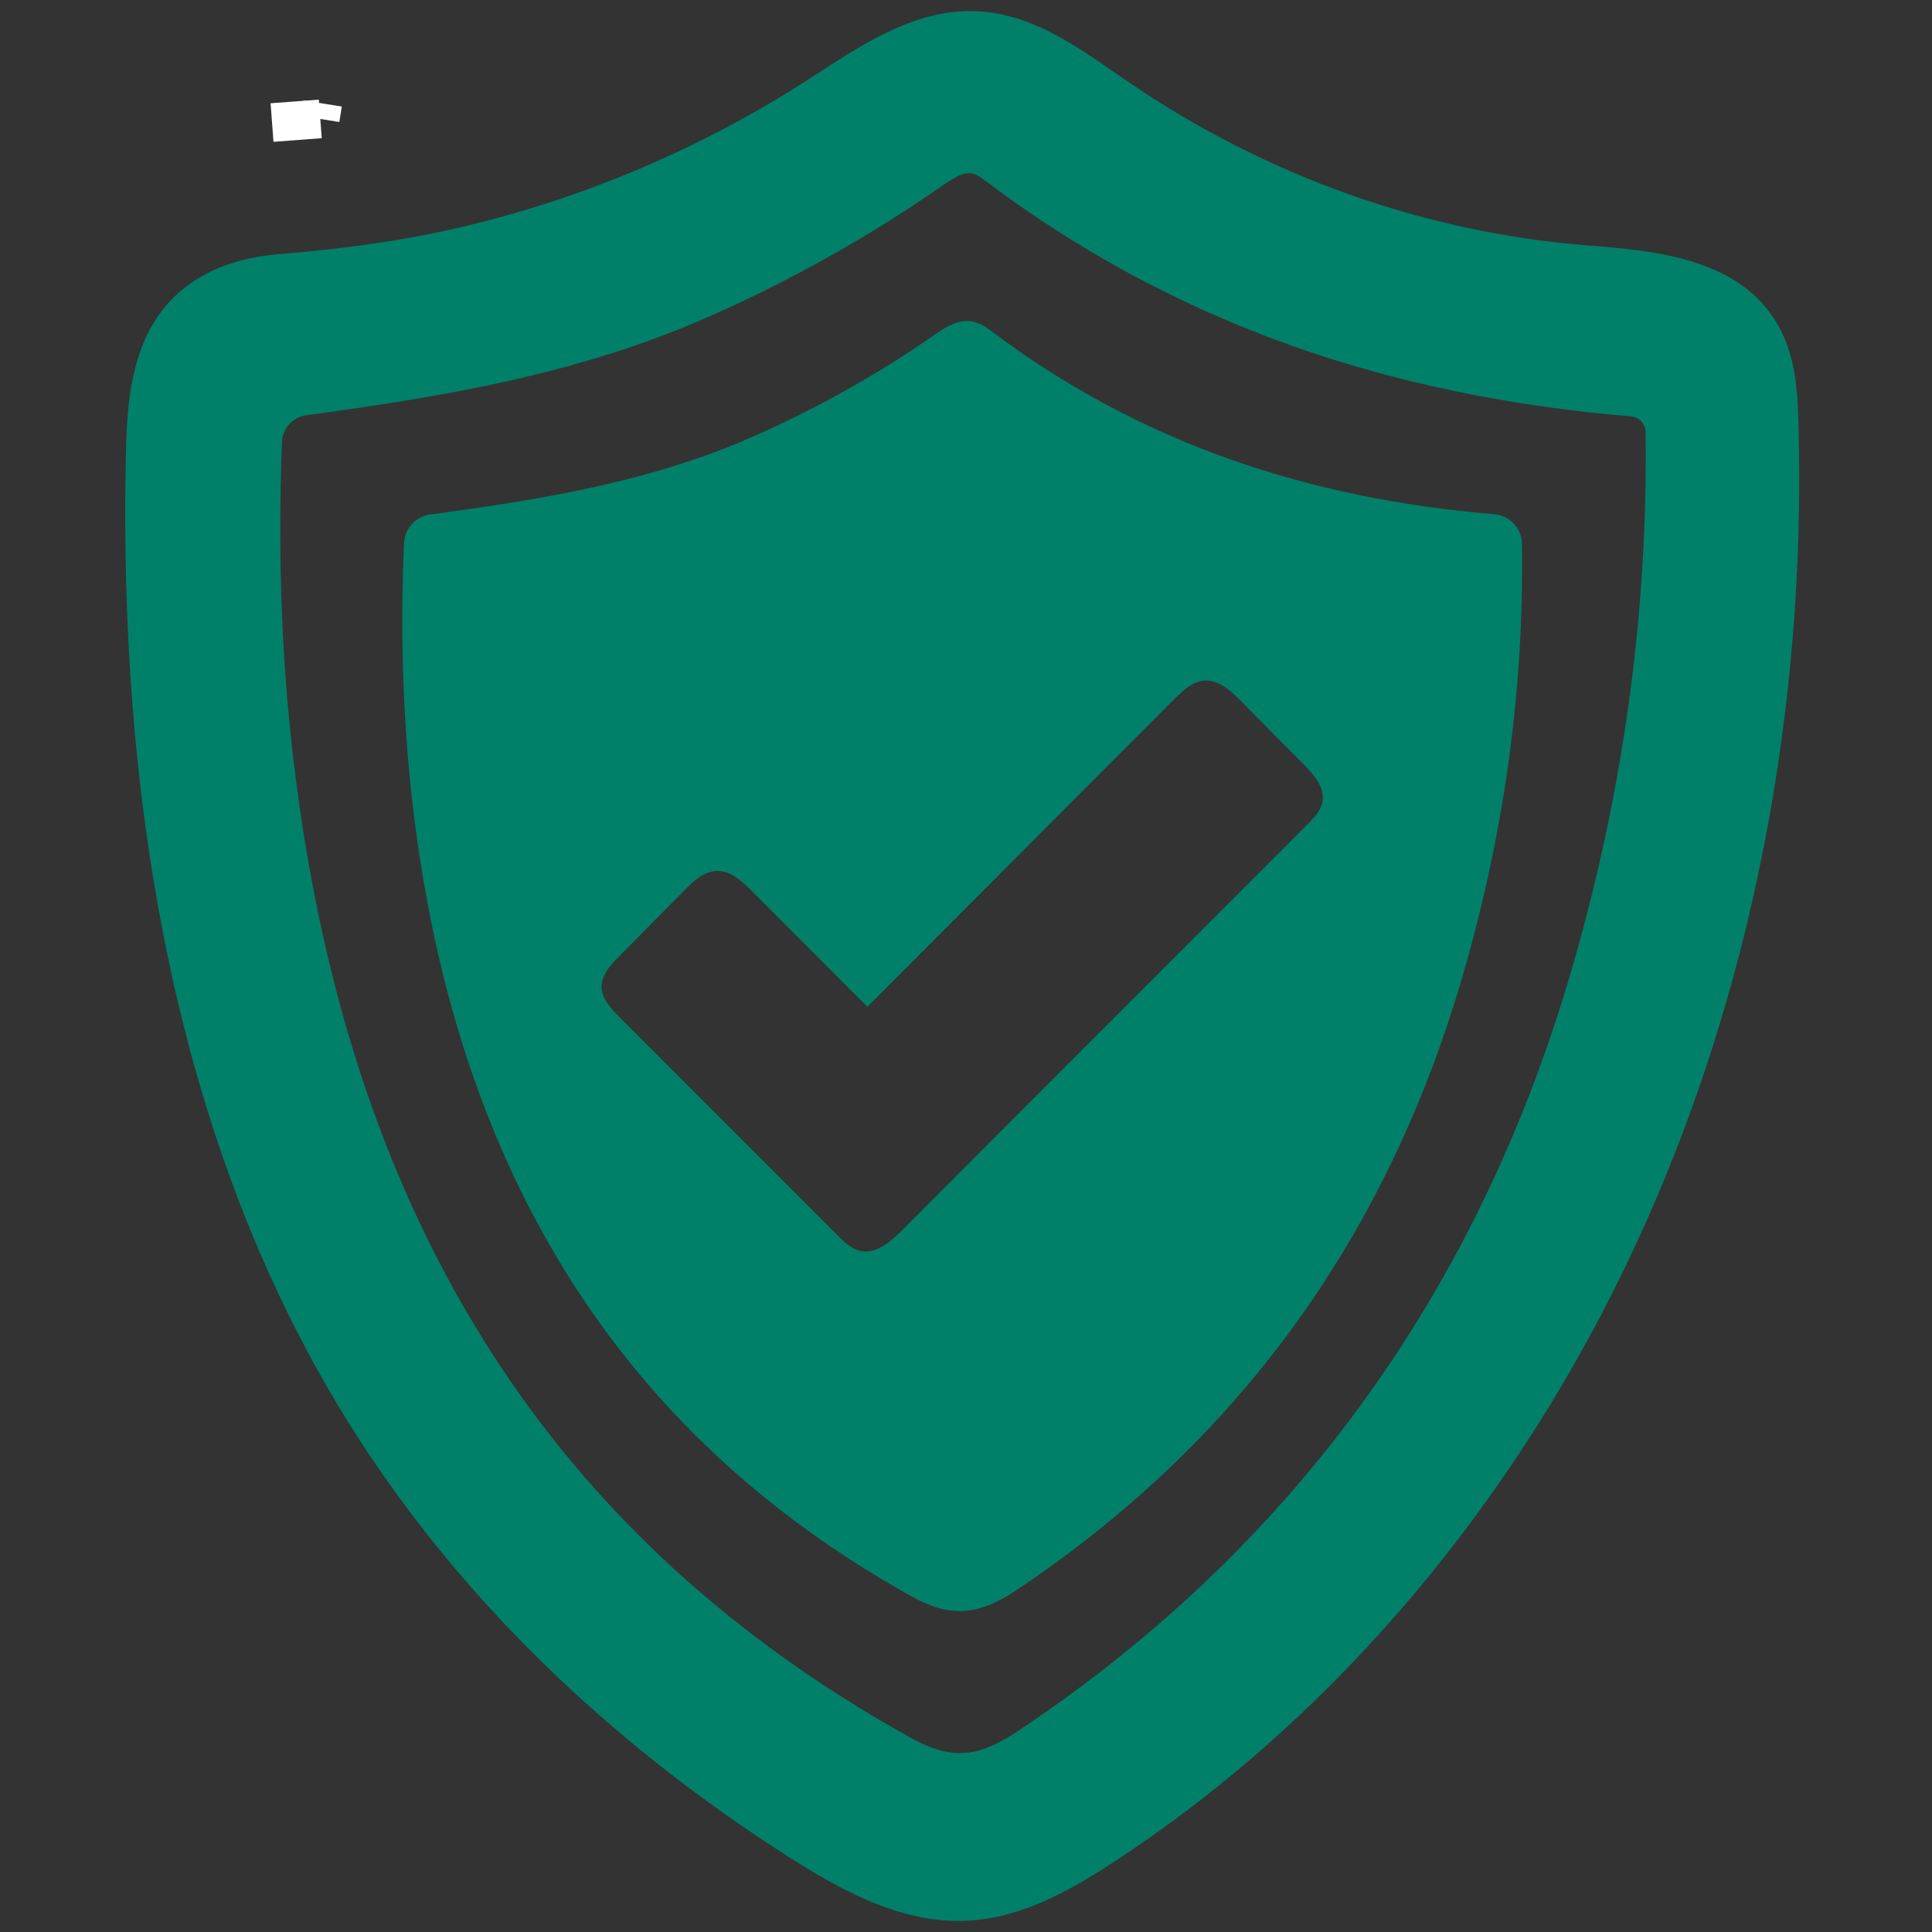 <svg version="1.0" preserveAspectRatio="xMidYMid meet" height="200" viewBox="0 0 150 150" zoomAndPan="magnify" width="200" xmlns:xlink="http://www.w3.org/1999/xlink" xmlns="http://www.w3.org/2000/svg"><rect x="0" y="0" width="150" height="150" fill="#333333" stroke="none"/><defs><clipPath id="fa442a8e0f"><path clip-rule="nonzero" d="M 9.75 0 L 140 0 L 140 150 L 9.75 150 Z M 9.75 0"></path></clipPath></defs><path stroke-miterlimit="4" stroke-opacity="1" stroke-width="4" stroke="#ffffff" d="M 0.001 1.998 L 5.01 2.001" stroke-linejoin="miter" fill="none" transform="matrix(0.748, -0.057, 0.057, 0.748, 21.006, 8.021)" stroke-linecap="butt"></path><g clip-path="url(#fa442a8e0f)"><path fill-rule="nonzero" fill-opacity="1" d="M 75.23 13.441 C 75.609 13.441 75.945 13.617 76.367 13.934 C 83.641 19.449 91.707 23.797 100.332 26.855 C 108.387 29.711 117.234 31.551 126.625 32.324 L 126.648 32.324 C 127.27 32.387 127.754 32.91 127.762 33.551 C 127.965 47.641 125.988 61.844 121.875 75.781 C 114.535 100.656 100.09 120.402 78.938 134.461 C 75.859 136.504 73.793 136.625 70.738 134.938 C 43.008 119.555 27.383 95.164 22.953 60.367 C 21.891 52.059 21.543 43.535 21.891 34.316 C 21.93 33.258 22.727 32.379 23.777 32.242 C 33.898 30.863 44.629 29.152 54.848 24.668 C 61.203 21.879 67.301 18.473 72.961 14.555 C 74.059 13.789 74.688 13.441 75.23 13.441 Z M 139.629 32.809 C 139.57 30.43 139.402 27.918 138.289 25.703 C 136.988 23.121 134.754 21.363 131.441 20.328 C 128.777 19.492 125.816 19.258 123.207 19.047 L 123.164 19.047 C 110.543 18.031 98.25 13.645 87.602 6.359 C 87.27 6.133 86.934 5.906 86.602 5.672 C 83.344 3.414 79.973 1.074 75.867 0.875 C 71.254 0.648 67.195 3.285 63.613 5.617 C 63.309 5.809 63.016 5.996 62.727 6.191 C 54.441 11.52 45.402 15.367 35.859 17.621 C 31.664 18.613 27.164 19.281 21.695 19.73 C 16.523 20.145 12.887 22.492 11.188 26.516 C 10 29.316 9.84 32.324 9.773 35.422 C 9.719 37.785 9.711 40.156 9.742 42.461 C 10.066 69.094 15.652 91.574 26.348 109.289 C 30.574 116.297 35.836 122.91 41.988 128.945 C 47.742 134.598 54.289 139.762 61.453 144.309 C 65.43 146.828 69.746 149.141 74.414 149.141 C 74.688 149.141 74.961 149.133 75.23 149.117 C 79.328 148.875 82.996 146.828 86.344 144.648 C 95 139.004 102.938 131.922 109.938 123.582 C 116.77 115.434 122.559 106.281 127.117 96.383 C 135.941 77.25 140.266 55.27 139.629 32.809" fill="#008069"></path></g><path fill-rule="nonzero" fill-opacity="1" d="M 102.684 62.207 C 102.566 62.918 102.039 63.473 101.531 63.98 C 91.016 74.492 80.527 85.02 70.02 95.535 C 69.125 96.43 68 97.398 66.77 97.117 C 66.09 96.957 65.559 96.445 65.066 95.949 C 59.402 90.277 53.734 84.613 48.07 78.938 C 47.41 78.281 46.707 77.516 46.707 76.582 C 46.715 75.676 47.395 74.926 48.039 74.281 C 49.75 72.547 51.465 70.82 53.176 69.086 C 53.855 68.395 54.645 67.66 55.613 67.621 C 56.688 67.57 57.582 68.387 58.34 69.152 C 61.34 72.16 64.34 75.168 67.34 78.168 C 75.285 70.207 83.23 62.238 91.176 54.277 C 91.859 53.594 92.629 52.875 93.594 52.836 C 94.652 52.801 95.523 53.609 96.273 54.359 C 97.934 56.035 99.598 57.715 101.266 59.395 C 102.031 60.176 102.863 61.133 102.684 62.207 Z M 118.164 42.234 C 118.148 41.035 117.238 40.027 116.043 39.93 C 116.043 39.922 116.035 39.922 116.027 39.922 C 101.789 38.75 88.539 34.477 76.801 25.582 C 75.133 24.328 73.906 25.07 72.496 26.039 C 68.012 29.145 63.301 31.773 58.332 33.953 C 50.418 37.422 42.078 38.777 33.406 39.945 C 32.27 40.098 31.414 41.035 31.367 42.18 C 31.059 49.648 31.301 56.699 32.191 63.723 C 35.625 90.672 47.852 111.223 70.848 123.984 C 73.73 125.582 75.945 125.43 78.77 123.551 C 95.789 112.242 107.438 96.52 113.438 76.18 C 116.695 65.145 118.34 53.828 118.164 42.234" fill="#008069"></path><path stroke-miterlimit="4" stroke-opacity="1" stroke-width="4" stroke="#ffffff" d="M 0.002 1.997 L 1.621 1.999" stroke-linejoin="miter" fill="none" transform="matrix(-0.117, 0.741, -0.741, -0.117, 26.535, 8.268)" stroke-linecap="butt"></path></svg>
